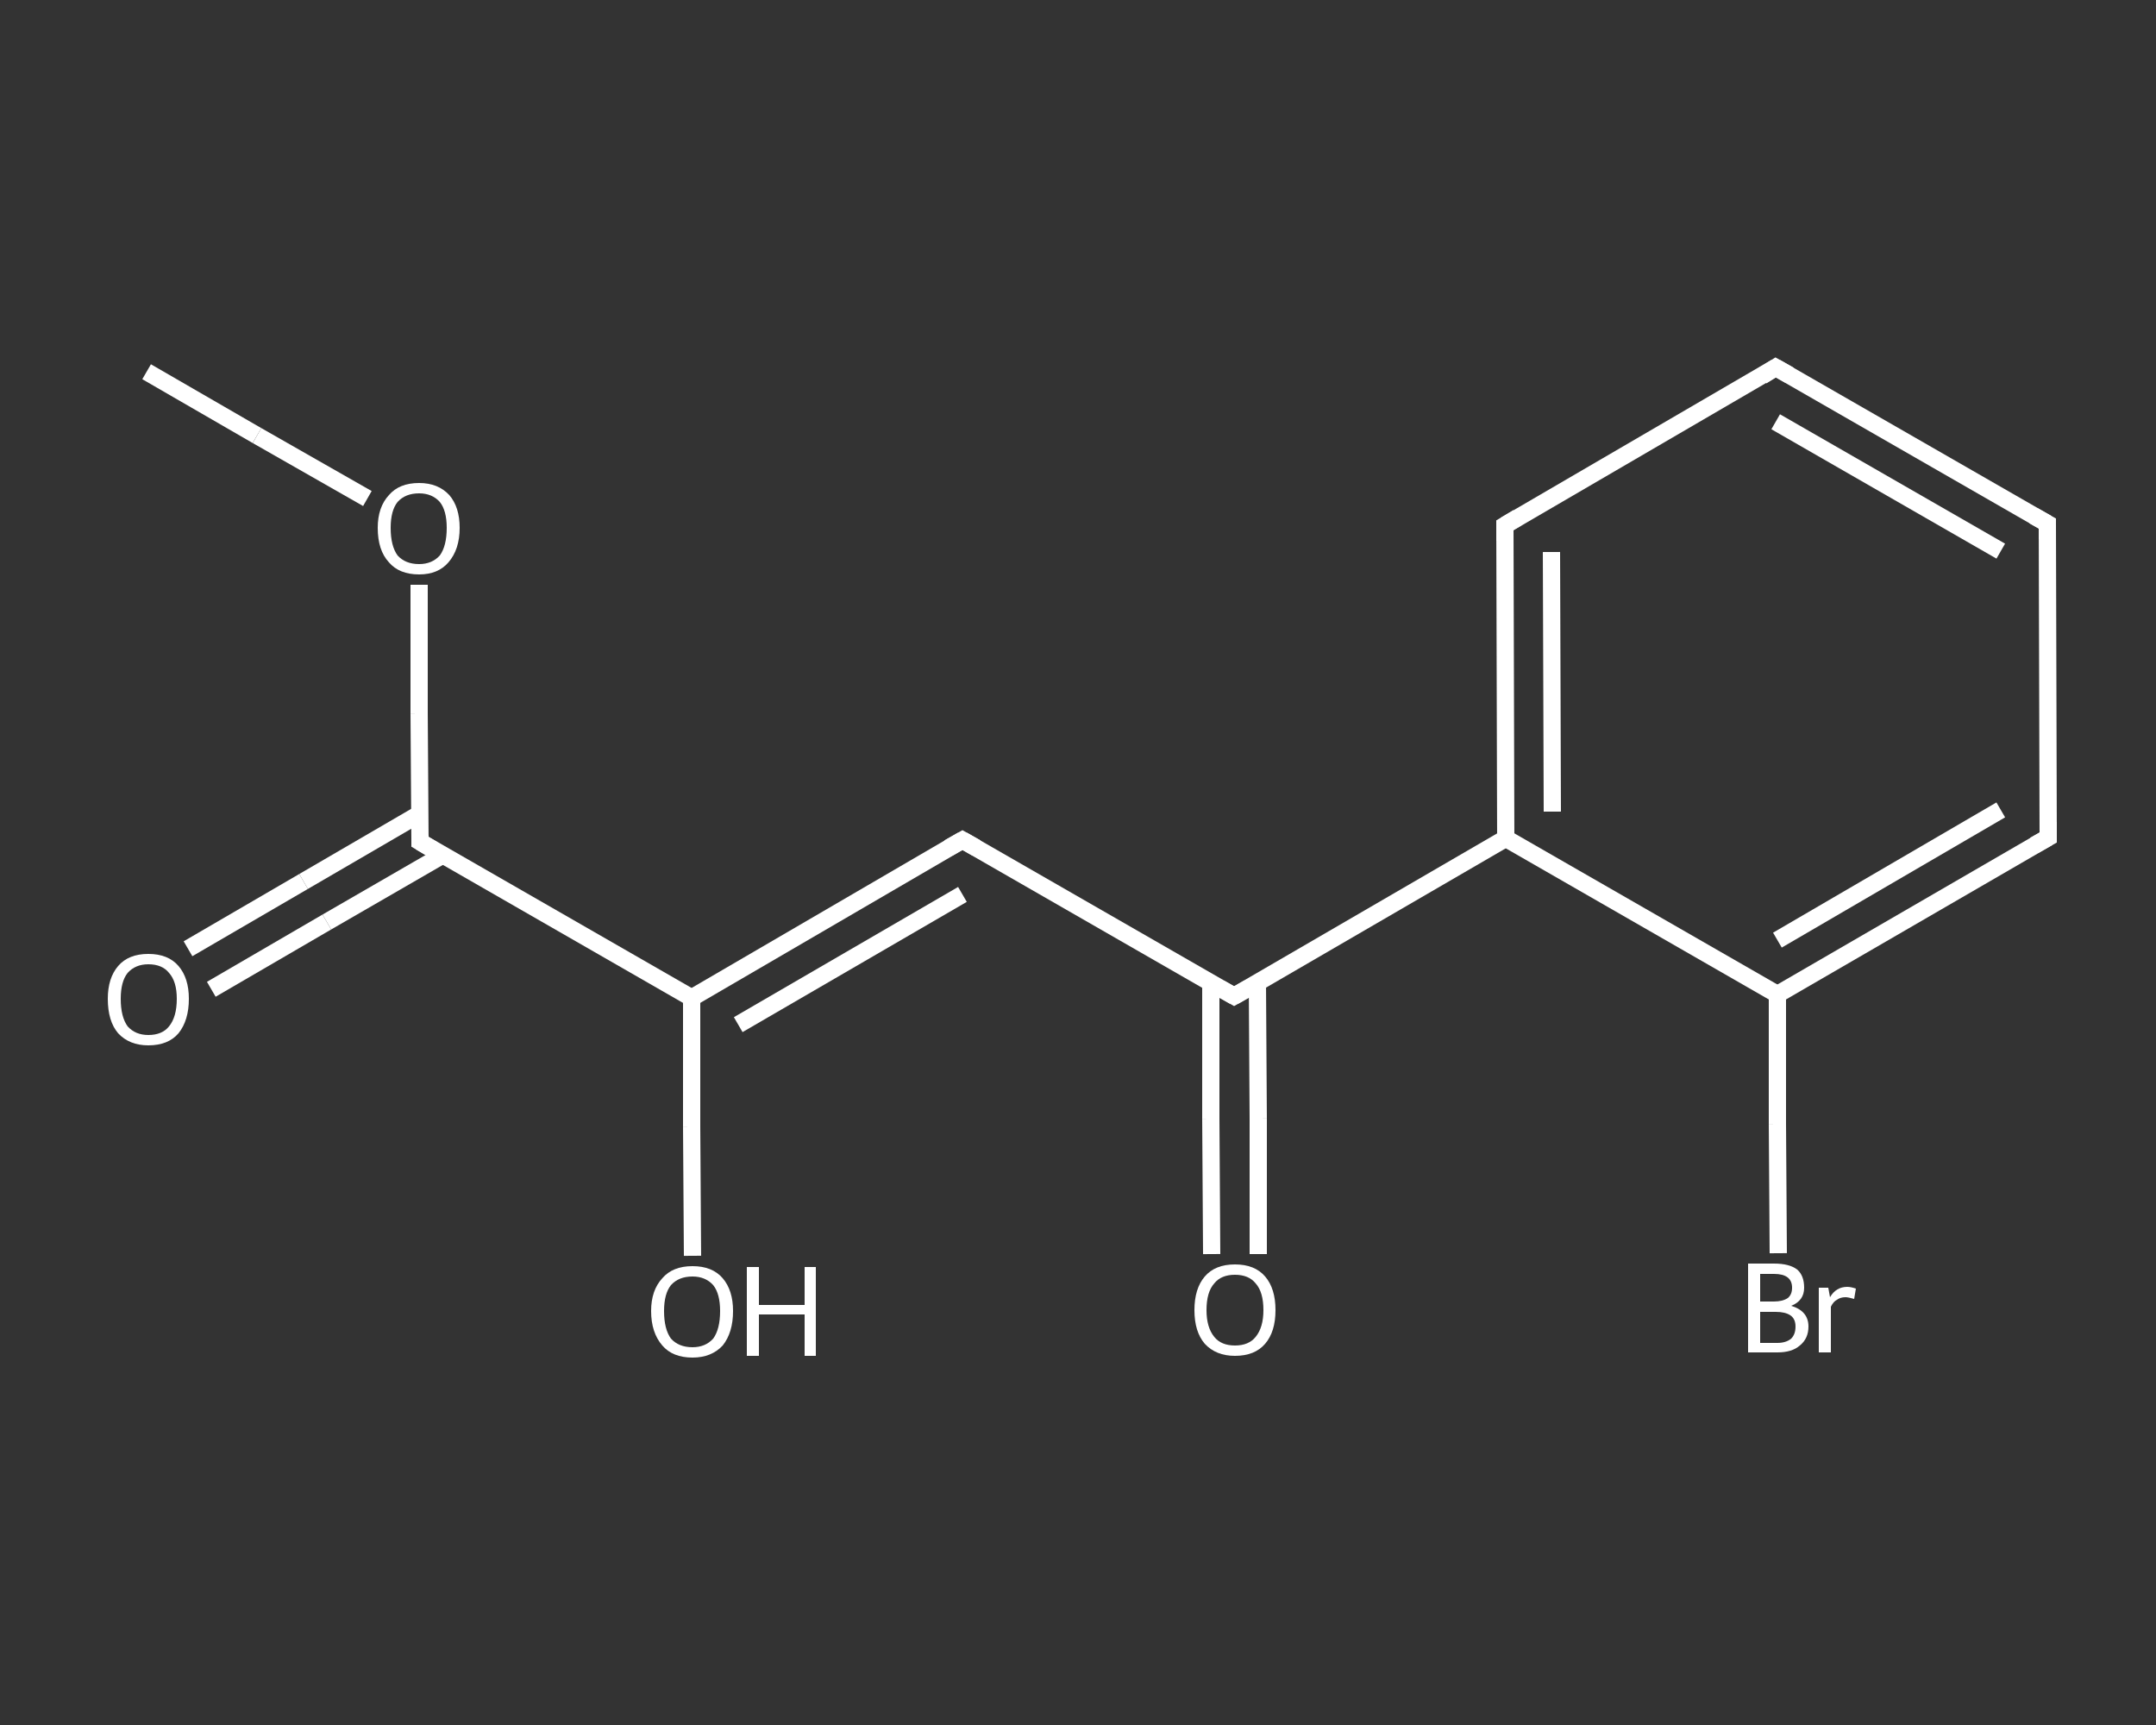 <?xml version='1.0' encoding='iso-8859-1'?>
<svg version='1.1' baseProfile='full'
              xmlns='http://www.w3.org/2000/svg'
                      xmlns:rdkit='http://www.rdkit.org/xml'
                      xmlns:xlink='http://www.w3.org/1999/xlink'
                  xml:space='preserve'
width='250px' height='200px' viewBox='0 0 250 200'>
<rect x="0" y="0" width="250" height="200" fill="#333333" stroke="none"/>
<!-- END OF HEADER -->
<rect style='opacity:1.0;fill:transparent;stroke:none' width='250.0' height='200.0' x='0.0' y='0.0'> </rect>
<path class='bond-0 atom-0 atom-1' d='M 17.0,43.1 L 29.8,50.5' style='fill:none;fill-rule:evenodd;stroke:#FFFFFF;stroke-width:2.0px;stroke-linecap:butt;stroke-linejoin:miter;stroke-opacity:1' />
<path class='bond-0 atom-0 atom-1' d='M 29.8,50.5 L 42.6,57.8' style='fill:none;fill-rule:evenodd;stroke:#FFFFFF;stroke-width:2.0px;stroke-linecap:butt;stroke-linejoin:miter;stroke-opacity:1' />
<path class='bond-1 atom-1 atom-2' d='M 48.6,67.8 L 48.6,82.7' style='fill:none;fill-rule:evenodd;stroke:#FFFFFF;stroke-width:2.0px;stroke-linecap:butt;stroke-linejoin:miter;stroke-opacity:1' />
<path class='bond-1 atom-1 atom-2' d='M 48.6,82.7 L 48.7,97.6' style='fill:none;fill-rule:evenodd;stroke:#FFFFFF;stroke-width:2.0px;stroke-linecap:butt;stroke-linejoin:miter;stroke-opacity:1' />
<path class='bond-2 atom-2 atom-3' d='M 48.6,94.4 L 35.2,102.2' style='fill:none;fill-rule:evenodd;stroke:#FFFFFF;stroke-width:2.0px;stroke-linecap:butt;stroke-linejoin:miter;stroke-opacity:1' />
<path class='bond-2 atom-2 atom-3' d='M 35.2,102.2 L 21.8,110.0' style='fill:none;fill-rule:evenodd;stroke:#FFFFFF;stroke-width:2.0px;stroke-linecap:butt;stroke-linejoin:miter;stroke-opacity:1' />
<path class='bond-2 atom-2 atom-3' d='M 51.4,99.1 L 37.9,106.9' style='fill:none;fill-rule:evenodd;stroke:#FFFFFF;stroke-width:2.0px;stroke-linecap:butt;stroke-linejoin:miter;stroke-opacity:1' />
<path class='bond-2 atom-2 atom-3' d='M 37.9,106.9 L 24.5,114.7' style='fill:none;fill-rule:evenodd;stroke:#FFFFFF;stroke-width:2.0px;stroke-linecap:butt;stroke-linejoin:miter;stroke-opacity:1' />
<path class='bond-3 atom-2 atom-4' d='M 48.7,97.6 L 80.2,115.7' style='fill:none;fill-rule:evenodd;stroke:#FFFFFF;stroke-width:2.0px;stroke-linecap:butt;stroke-linejoin:miter;stroke-opacity:1' />
<path class='bond-4 atom-4 atom-5' d='M 80.2,115.7 L 80.2,130.6' style='fill:none;fill-rule:evenodd;stroke:#FFFFFF;stroke-width:2.0px;stroke-linecap:butt;stroke-linejoin:miter;stroke-opacity:1' />
<path class='bond-4 atom-4 atom-5' d='M 80.2,130.6 L 80.3,145.6' style='fill:none;fill-rule:evenodd;stroke:#FFFFFF;stroke-width:2.0px;stroke-linecap:butt;stroke-linejoin:miter;stroke-opacity:1' />
<path class='bond-5 atom-4 atom-6' d='M 80.2,115.7 L 111.6,97.4' style='fill:none;fill-rule:evenodd;stroke:#FFFFFF;stroke-width:2.0px;stroke-linecap:butt;stroke-linejoin:miter;stroke-opacity:1' />
<path class='bond-5 atom-4 atom-6' d='M 85.6,118.8 L 111.6,103.7' style='fill:none;fill-rule:evenodd;stroke:#FFFFFF;stroke-width:2.0px;stroke-linecap:butt;stroke-linejoin:miter;stroke-opacity:1' />
<path class='bond-6 atom-6 atom-7' d='M 111.6,97.4 L 143.1,115.5' style='fill:none;fill-rule:evenodd;stroke:#FFFFFF;stroke-width:2.0px;stroke-linecap:butt;stroke-linejoin:miter;stroke-opacity:1' />
<path class='bond-7 atom-7 atom-8' d='M 140.4,113.9 L 140.4,129.7' style='fill:none;fill-rule:evenodd;stroke:#FFFFFF;stroke-width:2.0px;stroke-linecap:butt;stroke-linejoin:miter;stroke-opacity:1' />
<path class='bond-7 atom-7 atom-8' d='M 140.4,129.7 L 140.5,145.4' style='fill:none;fill-rule:evenodd;stroke:#FFFFFF;stroke-width:2.0px;stroke-linecap:butt;stroke-linejoin:miter;stroke-opacity:1' />
<path class='bond-7 atom-7 atom-8' d='M 145.8,113.9 L 145.9,129.7' style='fill:none;fill-rule:evenodd;stroke:#FFFFFF;stroke-width:2.0px;stroke-linecap:butt;stroke-linejoin:miter;stroke-opacity:1' />
<path class='bond-7 atom-7 atom-8' d='M 145.9,129.7 L 145.9,145.4' style='fill:none;fill-rule:evenodd;stroke:#FFFFFF;stroke-width:2.0px;stroke-linecap:butt;stroke-linejoin:miter;stroke-opacity:1' />
<path class='bond-8 atom-7 atom-9' d='M 143.1,115.5 L 174.6,97.2' style='fill:none;fill-rule:evenodd;stroke:#FFFFFF;stroke-width:2.0px;stroke-linecap:butt;stroke-linejoin:miter;stroke-opacity:1' />
<path class='bond-9 atom-9 atom-10' d='M 174.6,97.2 L 174.5,60.9' style='fill:none;fill-rule:evenodd;stroke:#FFFFFF;stroke-width:2.0px;stroke-linecap:butt;stroke-linejoin:miter;stroke-opacity:1' />
<path class='bond-9 atom-9 atom-10' d='M 180.0,94.1 L 179.9,64.0' style='fill:none;fill-rule:evenodd;stroke:#FFFFFF;stroke-width:2.0px;stroke-linecap:butt;stroke-linejoin:miter;stroke-opacity:1' />
<path class='bond-10 atom-10 atom-11' d='M 174.5,60.9 L 205.9,42.6' style='fill:none;fill-rule:evenodd;stroke:#FFFFFF;stroke-width:2.0px;stroke-linecap:butt;stroke-linejoin:miter;stroke-opacity:1' />
<path class='bond-11 atom-11 atom-12' d='M 205.9,42.6 L 237.4,60.7' style='fill:none;fill-rule:evenodd;stroke:#FFFFFF;stroke-width:2.0px;stroke-linecap:butt;stroke-linejoin:miter;stroke-opacity:1' />
<path class='bond-11 atom-11 atom-12' d='M 205.9,48.9 L 232.0,63.9' style='fill:none;fill-rule:evenodd;stroke:#FFFFFF;stroke-width:2.0px;stroke-linecap:butt;stroke-linejoin:miter;stroke-opacity:1' />
<path class='bond-12 atom-12 atom-13' d='M 237.4,60.7 L 237.5,97.1' style='fill:none;fill-rule:evenodd;stroke:#FFFFFF;stroke-width:2.0px;stroke-linecap:butt;stroke-linejoin:miter;stroke-opacity:1' />
<path class='bond-13 atom-13 atom-14' d='M 237.5,97.1 L 206.1,115.3' style='fill:none;fill-rule:evenodd;stroke:#FFFFFF;stroke-width:2.0px;stroke-linecap:butt;stroke-linejoin:miter;stroke-opacity:1' />
<path class='bond-13 atom-13 atom-14' d='M 232.0,93.9 L 206.1,109.0' style='fill:none;fill-rule:evenodd;stroke:#FFFFFF;stroke-width:2.0px;stroke-linecap:butt;stroke-linejoin:miter;stroke-opacity:1' />
<path class='bond-14 atom-14 atom-15' d='M 206.1,115.3 L 206.1,130.3' style='fill:none;fill-rule:evenodd;stroke:#FFFFFF;stroke-width:2.0px;stroke-linecap:butt;stroke-linejoin:miter;stroke-opacity:1' />
<path class='bond-14 atom-14 atom-15' d='M 206.1,130.3 L 206.2,145.3' style='fill:none;fill-rule:evenodd;stroke:#FFFFFF;stroke-width:2.0px;stroke-linecap:butt;stroke-linejoin:miter;stroke-opacity:1' />
<path class='bond-15 atom-14 atom-9' d='M 206.1,115.3 L 174.6,97.2' style='fill:none;fill-rule:evenodd;stroke:#FFFFFF;stroke-width:2.0px;stroke-linecap:butt;stroke-linejoin:miter;stroke-opacity:1' />
<path d='M 48.7,96.8 L 48.7,97.6 L 50.2,98.5' style='fill:none;stroke:#FFFFFF;stroke-width:2.0px;stroke-linecap:butt;stroke-linejoin:miter;stroke-opacity:1;' />
<path d='M 110.0,98.3 L 111.6,97.4 L 113.2,98.3' style='fill:none;stroke:#FFFFFF;stroke-width:2.0px;stroke-linecap:butt;stroke-linejoin:miter;stroke-opacity:1;' />
<path d='M 141.5,114.6 L 143.1,115.5 L 144.7,114.6' style='fill:none;stroke:#FFFFFF;stroke-width:2.0px;stroke-linecap:butt;stroke-linejoin:miter;stroke-opacity:1;' />
<path d='M 174.5,62.7 L 174.5,60.9 L 176.0,60.0' style='fill:none;stroke:#FFFFFF;stroke-width:2.0px;stroke-linecap:butt;stroke-linejoin:miter;stroke-opacity:1;' />
<path d='M 204.3,43.6 L 205.9,42.6 L 207.5,43.5' style='fill:none;stroke:#FFFFFF;stroke-width:2.0px;stroke-linecap:butt;stroke-linejoin:miter;stroke-opacity:1;' />
<path d='M 235.8,59.8 L 237.4,60.7 L 237.4,62.5' style='fill:none;stroke:#FFFFFF;stroke-width:2.0px;stroke-linecap:butt;stroke-linejoin:miter;stroke-opacity:1;' />
<path d='M 237.5,95.3 L 237.5,97.1 L 235.9,98.0' style='fill:none;stroke:#FFFFFF;stroke-width:2.0px;stroke-linecap:butt;stroke-linejoin:miter;stroke-opacity:1;' />
<path class='atom-1' d='M 43.8 61.2
Q 43.8 58.8, 45.1 57.4
Q 46.3 56.0, 48.6 56.0
Q 50.8 56.0, 52.1 57.4
Q 53.3 58.8, 53.3 61.2
Q 53.3 63.7, 52.0 65.2
Q 50.8 66.6, 48.6 66.6
Q 46.3 66.6, 45.1 65.2
Q 43.8 63.8, 43.8 61.2
M 48.6 65.4
Q 50.1 65.4, 51.0 64.4
Q 51.8 63.3, 51.8 61.2
Q 51.8 59.2, 51.0 58.2
Q 50.1 57.2, 48.6 57.2
Q 47.0 57.2, 46.1 58.2
Q 45.3 59.2, 45.3 61.2
Q 45.3 63.3, 46.1 64.4
Q 47.0 65.4, 48.6 65.4
' fill='#FFFFFF'/>
<path class='atom-3' d='M 12.5 115.8
Q 12.5 113.4, 13.7 112.0
Q 14.9 110.6, 17.2 110.6
Q 19.5 110.6, 20.7 112.0
Q 21.9 113.4, 21.9 115.8
Q 21.9 118.3, 20.7 119.8
Q 19.5 121.2, 17.2 121.2
Q 15.0 121.2, 13.7 119.8
Q 12.5 118.4, 12.5 115.8
M 17.2 120.0
Q 18.8 120.0, 19.6 119.0
Q 20.5 117.9, 20.5 115.8
Q 20.5 113.8, 19.6 112.8
Q 18.8 111.8, 17.2 111.8
Q 15.7 111.8, 14.8 112.8
Q 14.0 113.8, 14.0 115.8
Q 14.0 117.9, 14.8 119.0
Q 15.7 120.0, 17.2 120.0
' fill='#FFFFFF'/>
<path class='atom-5' d='M 75.5 152.0
Q 75.5 149.6, 76.8 148.2
Q 78.0 146.8, 80.3 146.8
Q 82.6 146.8, 83.8 148.2
Q 85.0 149.6, 85.0 152.0
Q 85.0 154.5, 83.8 156.0
Q 82.5 157.4, 80.3 157.4
Q 78.0 157.4, 76.8 156.0
Q 75.5 154.5, 75.5 152.0
M 80.3 156.2
Q 81.8 156.2, 82.7 155.2
Q 83.5 154.1, 83.5 152.0
Q 83.5 150.0, 82.7 149.0
Q 81.8 148.0, 80.3 148.0
Q 78.7 148.0, 77.8 149.0
Q 77.0 150.0, 77.0 152.0
Q 77.0 154.1, 77.8 155.2
Q 78.7 156.2, 80.3 156.2
' fill='#FFFFFF'/>
<path class='atom-5' d='M 86.6 146.9
L 88.0 146.9
L 88.0 151.3
L 93.3 151.3
L 93.3 146.9
L 94.6 146.9
L 94.6 157.2
L 93.3 157.2
L 93.3 152.4
L 88.0 152.4
L 88.0 157.2
L 86.6 157.2
L 86.6 146.9
' fill='#FFFFFF'/>
<path class='atom-8' d='M 138.5 151.9
Q 138.5 149.4, 139.7 148.0
Q 140.9 146.6, 143.2 146.6
Q 145.5 146.6, 146.7 148.0
Q 147.9 149.4, 147.9 151.9
Q 147.9 154.4, 146.7 155.8
Q 145.5 157.2, 143.2 157.2
Q 141.0 157.2, 139.7 155.8
Q 138.5 154.4, 138.5 151.9
M 143.2 156.0
Q 144.8 156.0, 145.6 155.0
Q 146.5 153.9, 146.5 151.9
Q 146.5 149.8, 145.6 148.8
Q 144.8 147.8, 143.2 147.8
Q 141.6 147.8, 140.8 148.8
Q 139.9 149.8, 139.9 151.9
Q 139.9 153.9, 140.8 155.0
Q 141.6 156.0, 143.2 156.0
' fill='#FFFFFF'/>
<path class='atom-15' d='M 207.7 151.4
Q 208.7 151.7, 209.2 152.3
Q 209.7 152.9, 209.7 153.8
Q 209.7 155.2, 208.7 156.0
Q 207.8 156.8, 206.1 156.8
L 202.7 156.8
L 202.7 146.5
L 205.7 146.5
Q 207.5 146.5, 208.4 147.2
Q 209.2 147.9, 209.2 149.3
Q 209.2 150.8, 207.7 151.4
M 204.1 147.7
L 204.1 150.9
L 205.7 150.9
Q 206.7 150.9, 207.3 150.5
Q 207.8 150.1, 207.8 149.3
Q 207.8 147.7, 205.7 147.7
L 204.1 147.7
M 206.1 155.7
Q 207.1 155.7, 207.7 155.2
Q 208.2 154.7, 208.2 153.8
Q 208.2 152.9, 207.6 152.5
Q 207.0 152.1, 205.9 152.1
L 204.1 152.1
L 204.1 155.7
L 206.1 155.7
' fill='#FFFFFF'/>
<path class='atom-15' d='M 212.0 149.3
L 212.2 150.4
Q 212.9 149.2, 214.2 149.2
Q 214.6 149.2, 215.2 149.4
L 215.0 150.6
Q 214.3 150.4, 214.0 150.4
Q 213.4 150.4, 213.0 150.7
Q 212.6 150.9, 212.3 151.5
L 212.3 156.8
L 210.9 156.8
L 210.9 149.3
L 212.0 149.3
' fill='#FFFFFF'/>
</svg>
